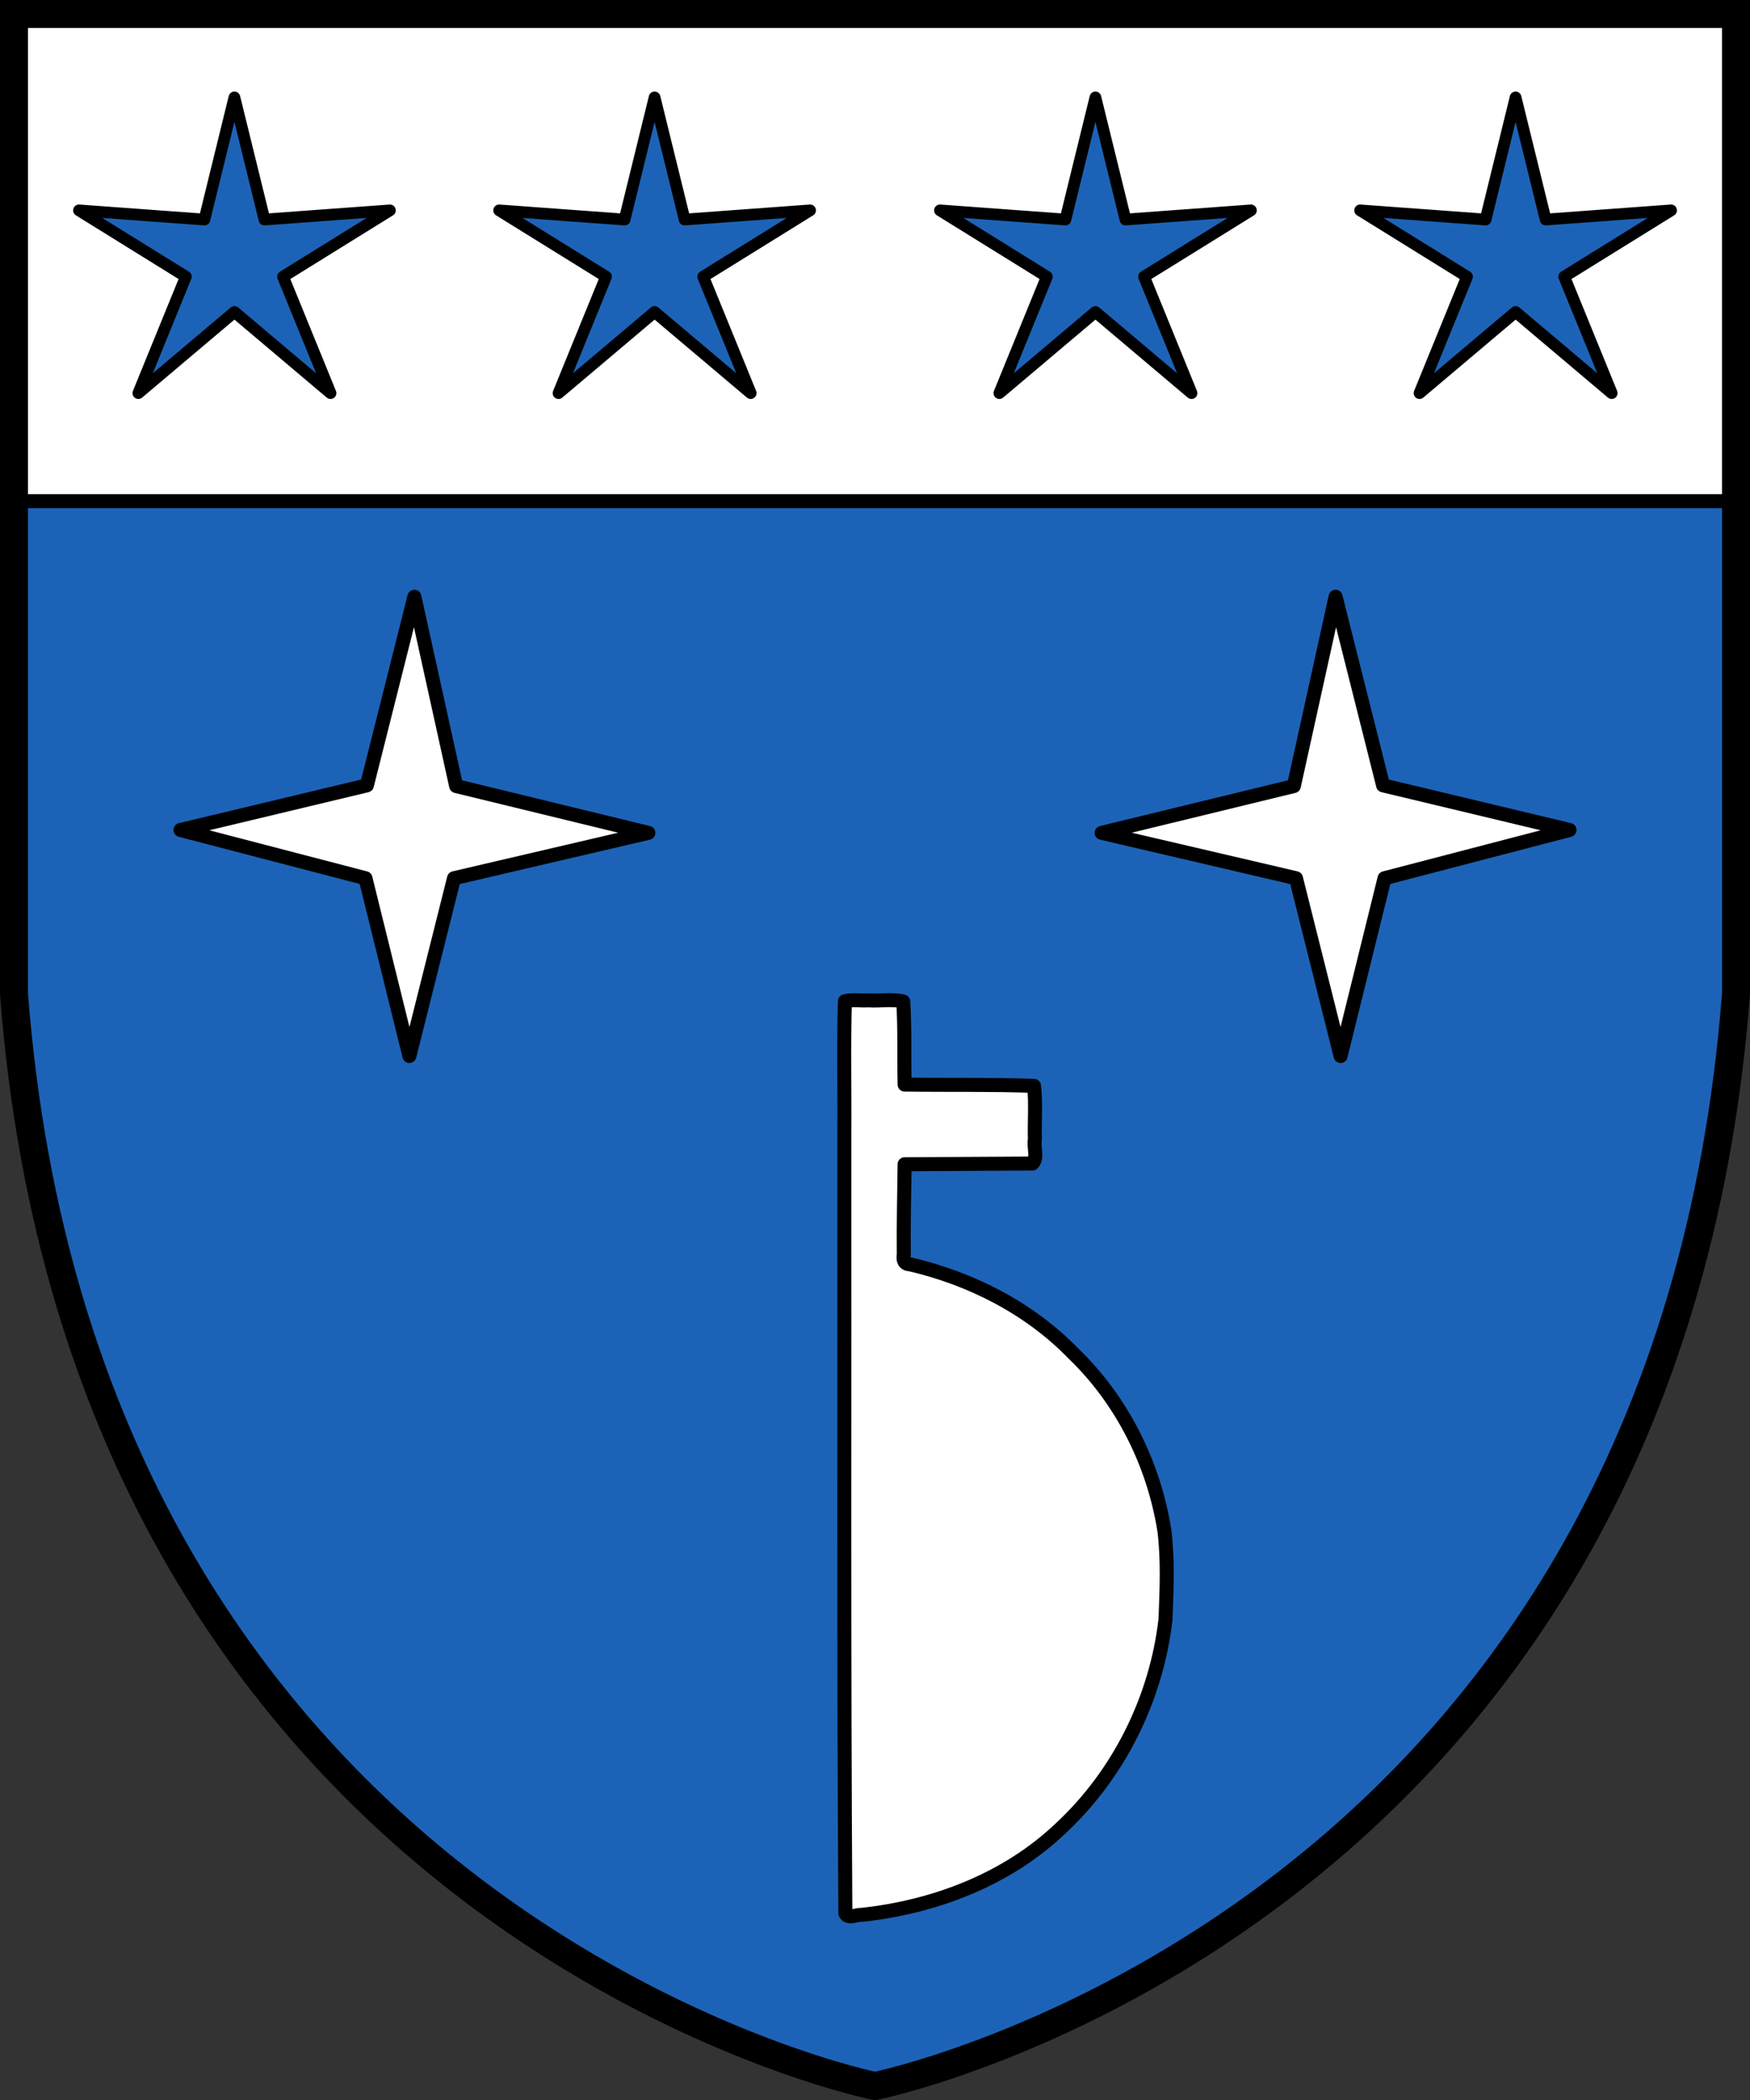 <svg xmlns="http://www.w3.org/2000/svg" xmlns:xlink="http://www.w3.org/1999/xlink" width="500" height="600"><rect width="100%" height="100%" fill="#333333" stroke="none"/><path fill="#1c63b7" d="M4 4v280c20 260 236 310 246 312 10-2 226-52 246-312V4z"/><path fill="#fff" stroke="#000" stroke-width="4" d="M4 143.2V4h492v139.2z"/><g fill="#1c63b7" fill-rule="evenodd" stroke="#000" stroke-width="2.844" transform="matrix(.82 0 0 .82 -8.767 39.17)"><path id="a" fill="#1c63b7" fill-rule="evenodd" stroke-linecap="round" stroke-linejoin="round" stroke-width="4.075" d="m92.37-13.83 10.47 42.56 43.71-3.198-37.24 23.1 16.55 40.58-33.48-28.28-33.48 28.28 16.55-40.58-37.24-23.1 43.71 3.198z"/><use xlink:href="#a" width="100%" height="100%" transform="translate(146.4)"/><use xlink:href="#a" width="100%" height="100%" transform="translate(446.4)"/><use xlink:href="#a" width="100%" height="100%" transform="translate(300)"/></g><path fill="#fff" stroke="#000" stroke-linecap="round" stroke-linejoin="round" stroke-width="4" d="M241.4 286.1c-.38 12.71-.053 25.53-.162 38.28.072 74.12-.188 148.2.295 222.3.716 1.662 3.177.308 4.646.426 20.8-2.23 41.47-10.08 56.79-24.65 16.7-15.5 27.44-37.18 30.03-59.77.325-8.438.714-16.98-.317-25.37-3.04-19.11-12.1-37.27-26.1-50.7-12.51-12.88-29.21-21.33-46.54-25.38-1.74-.045-2.098-1.245-1.815-2.806-.097-8.595.137-17.19.232-25.78l36.53-.21c1.602-1.541.249-4.708.695-6.867-.168-5.09.337-10.33-.25-15.32-12.26-.444-24.66-.194-36.97-.372-.191-7.9.09-15.91-.39-23.74-3.054-.768-6.7-.095-9.975-.322-2.208.155-4.586-.317-6.7.251z" style="paint-order:normal"/><path fill="#fff" stroke="#000" stroke-linecap="round" stroke-linejoin="round" stroke-width="4" d="m118.4 170.5-13.57 53.89-53.27 12.75 52.86 13.78 12.55 50.8 12.75-50.8 55.53-12.96-54.92-13.37zm263.2 0 13.57 53.89 53.27 12.75-52.86 13.78-12.55 50.8-12.75-50.8-55.53-12.96 54.92-13.37z"/><path fill="none" stroke="#000" stroke-width="8" d="M4 4v280c20 260 236 310 246 312 10-2 226-52 246-312V4z"/></svg>